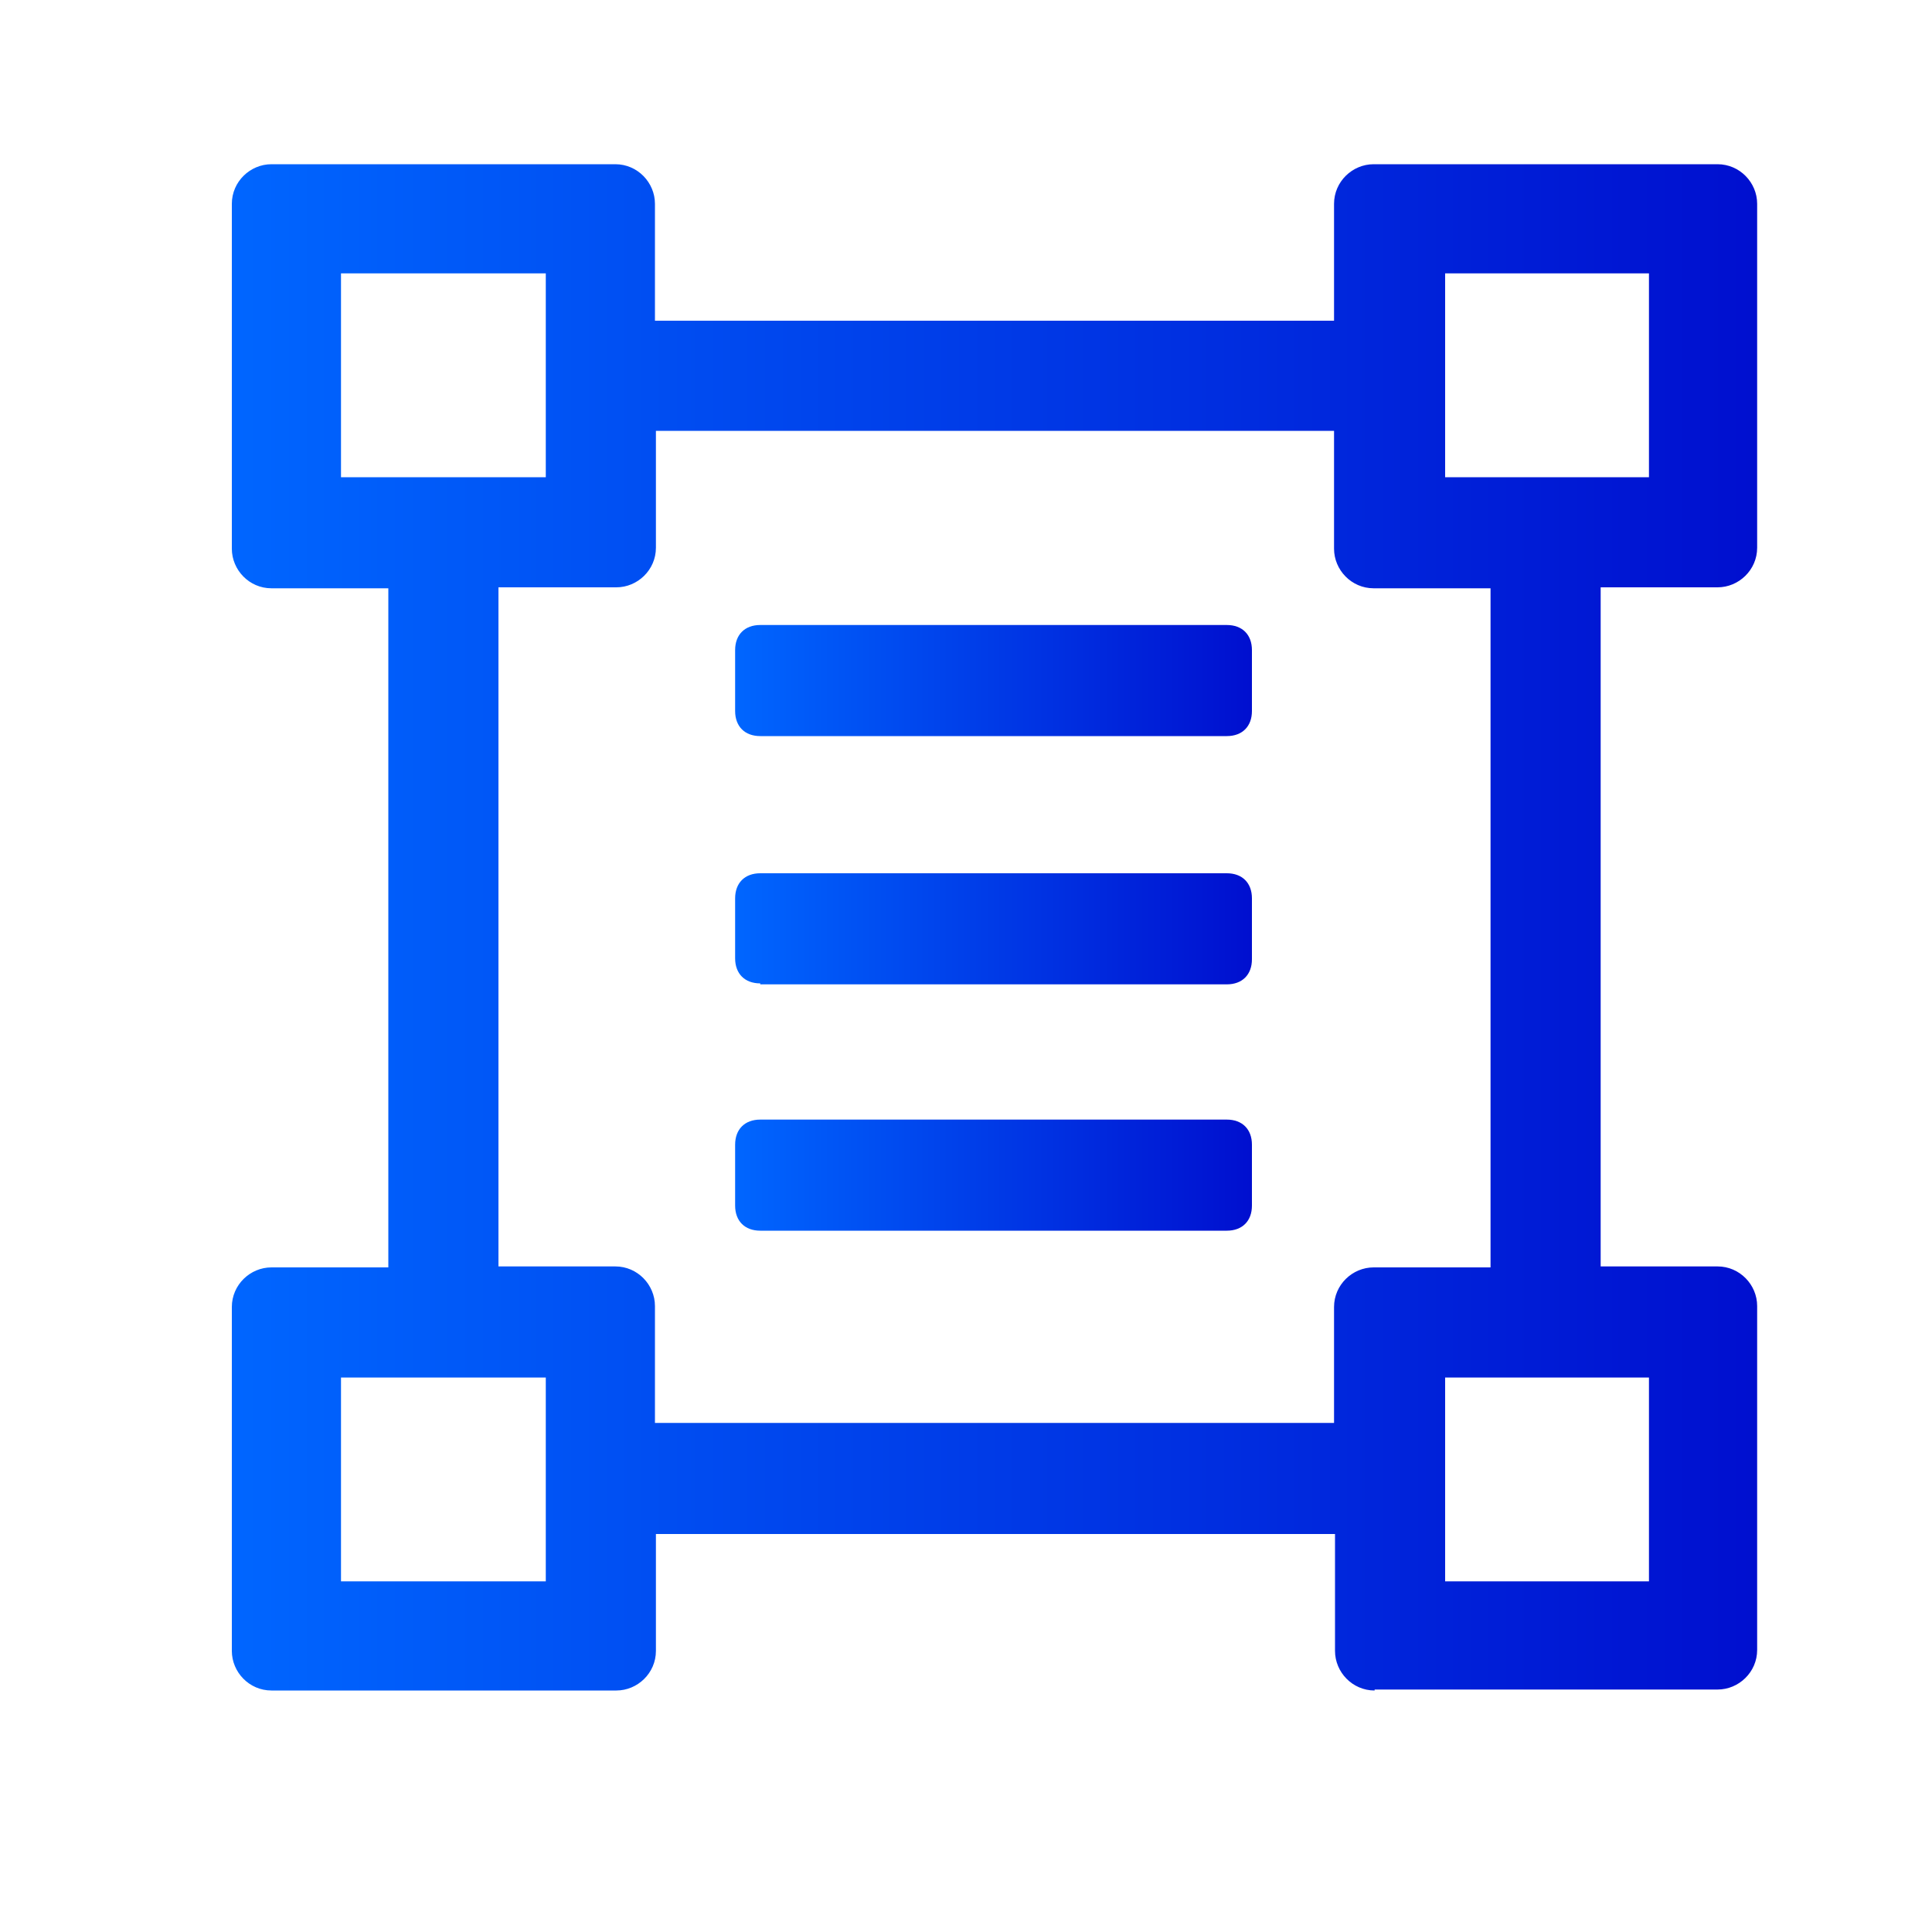 <svg xmlns="http://www.w3.org/2000/svg" xmlns:xlink="http://www.w3.org/1999/xlink" fill="none" version="1.1" width="50" height="50" viewBox="0 0 50 50"><defs><clipPath id="master_svg0_915_5808"><rect x="0" y="0" width="50" height="50" rx="0"/></clipPath><linearGradient x1="1" y1="0.5" x2="0" y2="0.5" id="master_svg1_1_9526"><stop offset="0%" stop-color="#000FCF" stop-opacity="1"/><stop offset="100%" stop-color="#0066FF" stop-opacity="1"/></linearGradient><linearGradient x1="1" y1="0.5" x2="0" y2="0.5" id="master_svg2_1_9526"><stop offset="0%" stop-color="#000FCF" stop-opacity="1"/><stop offset="100%" stop-color="#0066FF" stop-opacity="1"/></linearGradient></defs><g clip-path="url(#master_svg0_915_5808)"><g><g><path d="M35.575,43.75C35,43.75,34.55,43.275,34.55,42.725L34.55,39.7L16.975,39.7L16.975,42.725C16.975,43.3,16.5,43.75,15.95,43.75L7.025,43.75C6.45,43.75,6,43.275,6,42.725L6,33.825C6,33.25,6.475,32.8,7.025,32.8L10.05,32.8L10.05,15.225L7.025,15.225C6.45,15.225,6,14.75,6,14.2L6,5.275C6,4.7,6.475,4.25,7.025,4.25L15.925,4.25C16.5,4.25,16.95,4.725,16.95,5.275L16.95,8.3L34.525,8.3L34.525,5.275C34.525,4.7,35,4.25,35.55,4.25L44.45,4.25C45.025,4.25,45.475,4.725,45.475,5.275L45.475,14.175C45.475,14.75,45,15.2,44.45,15.2L41.425,15.2L41.425,32.775L44.45,32.775C45.025,32.775,45.475,33.25,45.475,33.8L45.475,42.7C45.475,43.275,45,43.725,44.45,43.725L35.575,43.725L35.575,43.75ZM42.675,40.925L42.675,35.65L37.4,35.65L37.4,40.925L42.675,40.925ZM14.125,40.925L14.125,35.65L8.825,35.65L8.825,40.925L14.125,40.925ZM34.525,36.85L34.525,33.825C34.525,33.25,35,32.8,35.55,32.8L38.575,32.8L38.575,15.225L35.55,15.225C34.975,15.225,34.525,14.75,34.525,14.2L34.525,11.15L16.975,11.15L16.975,14.175C16.975,14.75,16.5,15.2,15.95,15.2L12.9,15.2L12.9,32.775L15.925,32.775C16.5,32.775,16.95,33.25,16.95,33.8L16.95,36.825L34.525,36.825L34.525,36.85ZM42.675,12.375L42.675,7.075L37.4,7.075L37.4,12.35L42.675,12.35L42.675,12.375ZM14.125,12.375L14.125,7.075L8.825,7.075L8.825,12.35L14.125,12.35L14.125,12.375Z" fill="url(#master_svg1_1_9526)" fill-opacity="1"/></g><g><path d="M19.675,19.05C19.275,19.05,19.025,18.8,19.025,18.4L19.025,16.825C19.025,16.425,19.275,16.175,19.675,16.175L31.75,16.175C32.15,16.175,32.4,16.425,32.4,16.825L32.4,18.4C32.4,18.8,32.15,19.05,31.75,19.05L19.675,19.05ZM19.675,25.45C19.275,25.45,19.025,25.2,19.025,24.8L19.025,23.25C19.025,22.85,19.275,22.6,19.675,22.6L31.75,22.6C32.15,22.6,32.4,22.85,32.4,23.25L32.4,24.825C32.4,25.225,32.15,25.475,31.75,25.475L19.675,25.475L19.675,25.45ZM19.675,31.85C19.275,31.85,19.025,31.6,19.025,31.2L19.025,29.625C19.025,29.225,19.275,28.975,19.675,28.975L31.75,28.975C32.15,28.975,32.4,29.225,32.4,29.625L32.4,31.2C32.4,31.6,32.15,31.85,31.75,31.85L19.675,31.85Z" fill="url(#master_svg2_1_9526)" fill-opacity="1"/></g></g></g></svg>